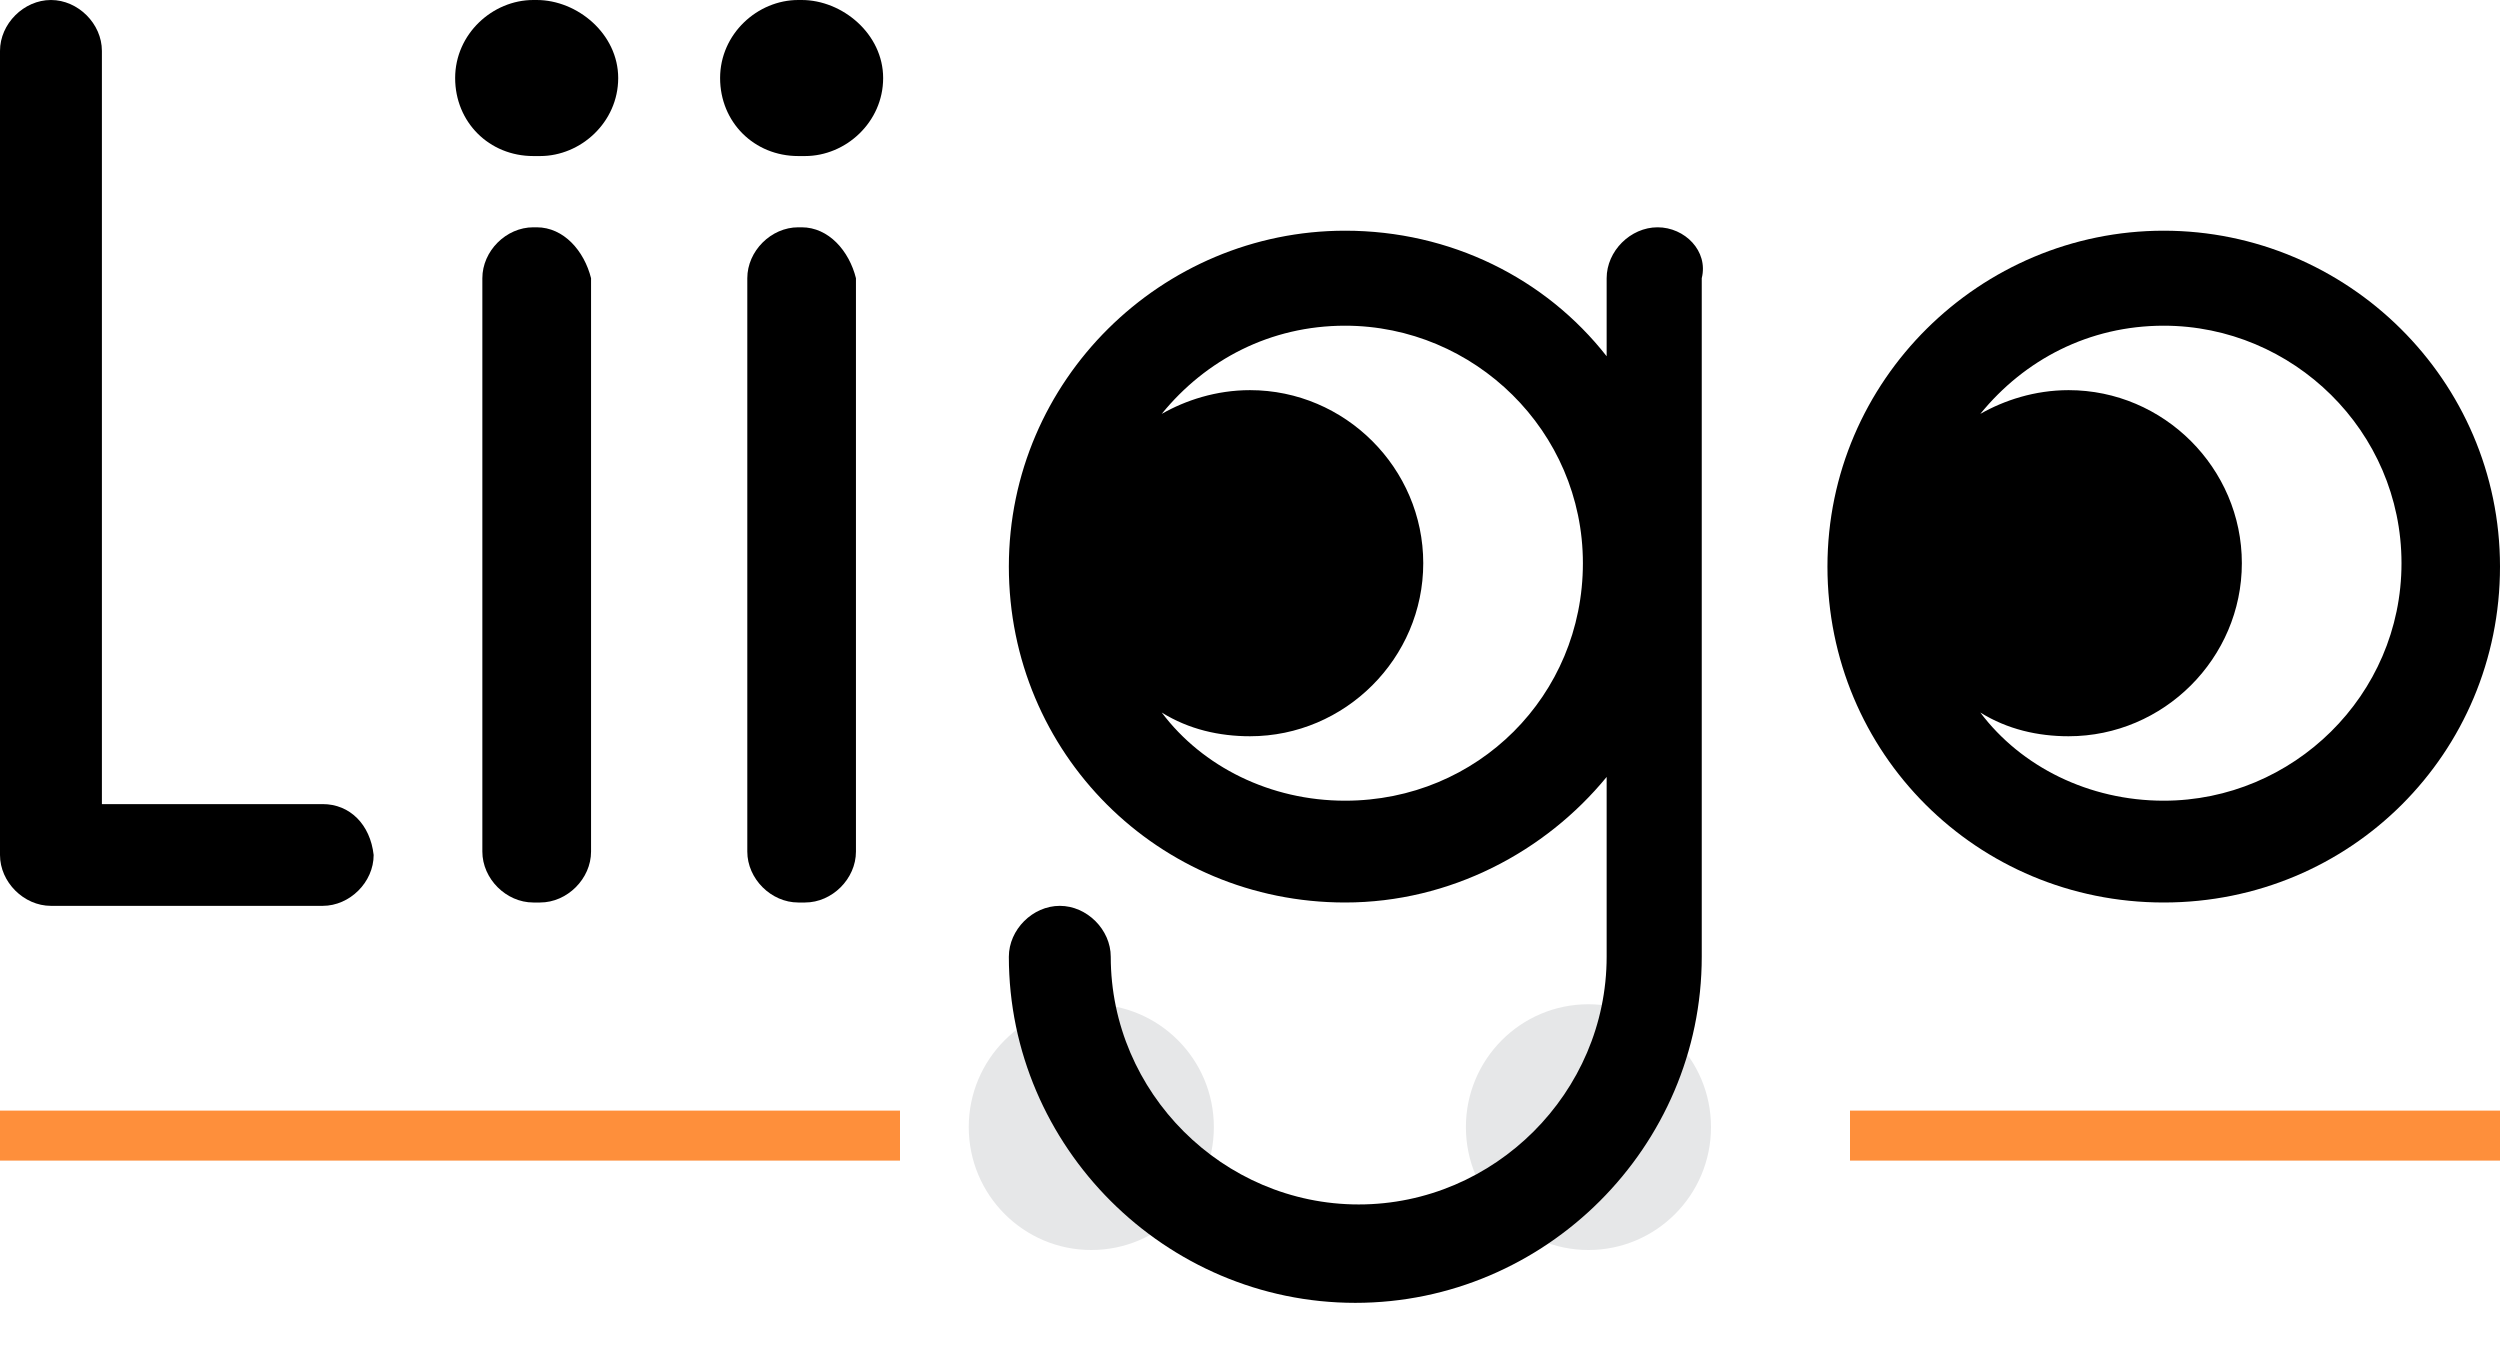 <svg width="50" height="27" viewBox="0 0 50 27" fill="none" xmlns="http://www.w3.org/2000/svg">
<path d="M0 22.712H18" stroke="#fe8f3b" stroke-miterlimit="10"/>
<path d="M37 22.712H50" stroke="#fe8f3b" stroke-miterlimit="10"/>
<path d="M21.826 20.085C23.18 20.085 24.277 21.185 24.277 22.542C24.277 23.9 23.18 25 21.826 25C20.473 25 19.375 23.9 19.375 22.542C19.375 21.185 20.473 20.085 21.826 20.085Z" fill="#E6E7E8"/>
<path d="M31.769 20.085C33.122 20.085 34.22 21.185 34.22 22.542C34.22 23.9 33.122 25 31.769 25C30.415 25 29.318 23.9 29.318 22.542C29.318 21.185 30.415 20.085 31.769 20.085Z" fill="#E6E7E8"/>
<path d="M6.454 16.082H2.038V1.018C2.038 0.475 1.562 0 1.019 0C0.476 0 0 0.475 0 1.018V17.1C0 17.642 0.476 18.117 1.019 18.117H6.454C6.997 18.117 7.473 17.642 7.473 17.1C7.405 16.489 6.997 16.082 6.454 16.082Z" fill="black"/>
<path d="M10.734 4.546C10.734 4.546 10.666 4.546 10.734 4.546C10.666 4.546 10.666 4.546 10.666 4.546C10.122 4.546 9.647 5.021 9.647 5.564V17.032C9.647 17.575 10.122 18.05 10.666 18.05C10.666 18.05 10.666 18.05 10.734 18.05C10.734 18.05 10.734 18.05 10.802 18.05C11.345 18.05 11.821 17.575 11.821 17.032V5.564C11.685 5.021 11.277 4.546 10.734 4.546Z" fill="black"/>
<path d="M10.734 0C10.734 0 10.666 0 10.734 0C10.666 0 10.666 0 10.666 0C9.851 0 9.103 0.679 9.103 1.561C9.103 2.443 9.783 3.121 10.666 3.121C10.666 3.121 10.666 3.121 10.734 3.121C10.734 3.121 10.734 3.121 10.802 3.121C11.617 3.121 12.364 2.443 12.364 1.561C12.364 0.679 11.549 0 10.734 0Z" fill="black"/>
<path d="M16.033 4.546C15.965 4.546 15.965 4.546 16.033 4.546C15.965 4.546 15.965 4.546 15.965 4.546C15.421 4.546 14.946 5.021 14.946 5.564V17.032C14.946 17.575 15.421 18.05 15.965 18.05C15.965 18.05 15.965 18.05 16.033 18.05C16.033 18.05 16.033 18.05 16.101 18.05C16.644 18.05 17.119 17.575 17.119 17.032V5.564C16.984 5.021 16.576 4.546 16.033 4.546Z" fill="black"/>
<path d="M16.033 0C15.965 0 15.965 0 16.033 0C15.965 0 15.965 0 15.965 0C15.149 0 14.402 0.679 14.402 1.561C14.402 2.443 15.082 3.121 15.965 3.121C15.965 3.121 15.965 3.121 16.033 3.121C16.033 3.121 16.033 3.121 16.101 3.121C16.916 3.121 17.663 2.443 17.663 1.561C17.663 0.679 16.848 0 16.033 0Z" fill="black"/>
<path d="M43.275 4.614C39.606 4.614 36.549 7.6 36.549 11.332C36.549 15.064 39.538 18.05 43.275 18.05C47.011 18.05 50 15.064 50 11.332C50 7.6 46.943 4.614 43.275 4.614ZM43.275 16.014C41.78 16.014 40.421 15.335 39.606 14.25C40.15 14.589 40.761 14.725 41.372 14.725C43.275 14.725 44.837 13.164 44.837 11.264C44.837 9.364 43.275 7.803 41.372 7.803C40.693 7.803 40.082 8.007 39.606 8.278C40.489 7.193 41.78 6.514 43.275 6.514C45.856 6.514 48.03 8.618 48.03 11.264C48.03 13.911 45.856 16.014 43.275 16.014Z" fill="black"/>
<path d="M33.152 4.546C32.609 4.546 32.133 5.021 32.133 5.564V7.125C30.91 5.564 29.008 4.614 26.902 4.614C23.234 4.614 20.177 7.6 20.177 11.332C20.177 15.064 23.166 18.05 26.902 18.05C29.008 18.05 30.91 17.032 32.133 15.539V19.135C32.133 21.85 29.891 24.089 27.174 24.089C24.456 24.089 22.215 21.85 22.215 19.135C22.215 18.593 21.739 18.117 21.196 18.117C20.652 18.117 20.177 18.593 20.177 19.135C20.177 22.935 23.302 26.057 27.106 26.057C30.91 26.057 34.035 22.935 34.035 19.135V5.564C34.171 5.021 33.696 4.546 33.152 4.546ZM26.902 16.014C25.408 16.014 24.049 15.335 23.234 14.25C23.777 14.589 24.389 14.725 25 14.725C26.902 14.725 28.465 13.164 28.465 11.264C28.465 9.364 26.902 7.803 25 7.803C24.321 7.803 23.709 8.007 23.234 8.278C24.117 7.193 25.408 6.514 26.902 6.514C29.484 6.514 31.658 8.618 31.658 11.264C31.658 13.911 29.552 16.014 26.902 16.014Z" fill="black"/>
</svg>
